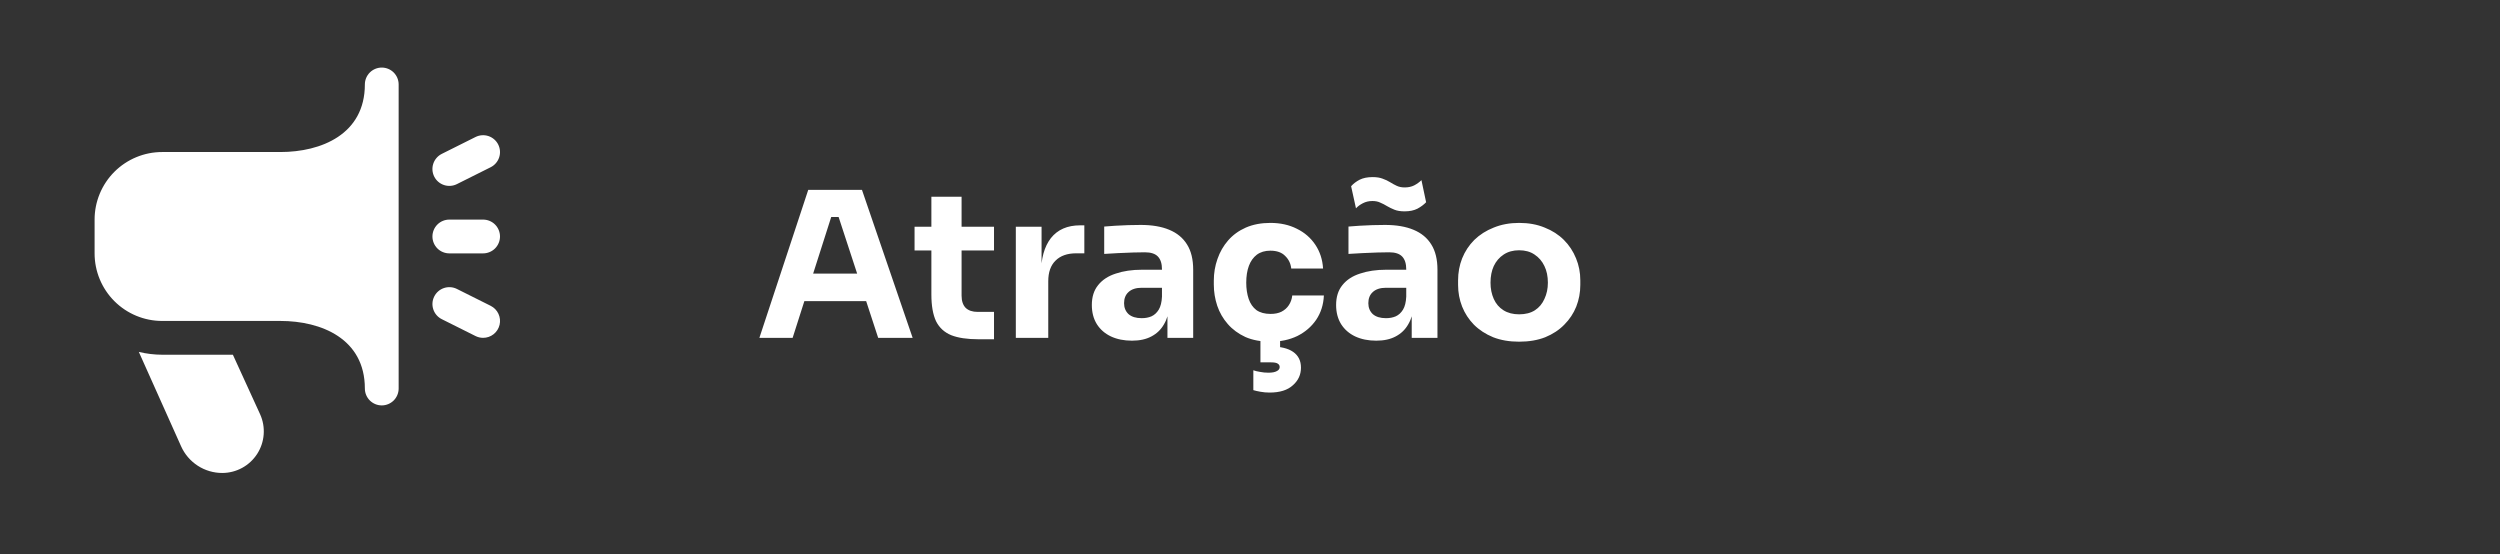 <svg xmlns="http://www.w3.org/2000/svg" width="185" height="41" viewBox="0 0 185 41" fill="none"><rect x="0" y="0" width="185" height="41" fill="#333333" stroke="none"/><path d="M56.195 25L59.81 14.05H63.785L67.535 25H64.985L61.955 15.745L62.735 16.06H60.8L61.61 15.745L58.655 25H56.195ZM58.94 22.285L59.69 20.245H63.98L64.745 22.285H58.94ZM72.402 25.105C71.572 25.105 70.902 25.005 70.392 24.805C69.882 24.595 69.507 24.25 69.267 23.77C69.037 23.28 68.922 22.62 68.922 21.79V14.56H71.157V21.88C71.157 22.27 71.257 22.57 71.457 22.78C71.667 22.98 71.962 23.08 72.342 23.08H73.557V25.105H72.402ZM67.677 18.535V16.78H73.557V18.535H67.677ZM75.171 25V16.78H77.076V20.305H77.031C77.031 19.145 77.276 18.25 77.766 17.62C78.266 16.99 78.986 16.675 79.926 16.675H80.241V18.745H79.641C78.981 18.745 78.471 18.925 78.111 19.285C77.751 19.635 77.571 20.145 77.571 20.815V25H75.171ZM86.391 25V22.57H85.986V19.93C85.986 19.51 85.886 19.195 85.686 18.985C85.486 18.775 85.166 18.67 84.726 18.67C84.506 18.67 84.216 18.675 83.856 18.685C83.496 18.695 83.126 18.71 82.746 18.73C82.366 18.75 82.021 18.77 81.711 18.79V16.765C81.941 16.745 82.211 16.725 82.521 16.705C82.831 16.685 83.151 16.67 83.481 16.66C83.811 16.65 84.121 16.645 84.411 16.645C85.251 16.645 85.956 16.765 86.526 17.005C87.106 17.245 87.546 17.61 87.846 18.1C88.146 18.58 88.296 19.2 88.296 19.96V25H86.391ZM83.766 25.21C83.176 25.21 82.656 25.105 82.206 24.895C81.766 24.685 81.421 24.385 81.171 23.995C80.921 23.595 80.796 23.12 80.796 22.57C80.796 21.97 80.951 21.48 81.261 21.1C81.571 20.71 82.006 20.425 82.566 20.245C83.126 20.055 83.771 19.96 84.501 19.96H86.256V21.295H84.486C84.066 21.295 83.741 21.4 83.511 21.61C83.291 21.81 83.181 22.085 83.181 22.435C83.181 22.765 83.291 23.035 83.511 23.245C83.741 23.445 84.066 23.545 84.486 23.545C84.756 23.545 84.996 23.5 85.206 23.41C85.426 23.31 85.606 23.145 85.746 22.915C85.886 22.685 85.966 22.365 85.986 21.955L86.556 22.555C86.506 23.125 86.366 23.605 86.136 23.995C85.916 24.385 85.606 24.685 85.206 24.895C84.816 25.105 84.336 25.21 83.766 25.21ZM94.022 25.285C93.312 25.285 92.692 25.17 92.162 24.94C91.642 24.7 91.207 24.38 90.857 23.98C90.507 23.58 90.247 23.13 90.077 22.63C89.907 22.12 89.822 21.595 89.822 21.055V20.77C89.822 20.21 89.912 19.675 90.092 19.165C90.272 18.645 90.537 18.185 90.887 17.785C91.237 17.385 91.672 17.07 92.192 16.84C92.722 16.61 93.327 16.495 94.007 16.495C94.747 16.495 95.402 16.64 95.972 16.93C96.542 17.21 96.997 17.605 97.337 18.115C97.677 18.625 97.867 19.21 97.907 19.87H95.552C95.512 19.5 95.362 19.19 95.102 18.94C94.852 18.68 94.487 18.55 94.007 18.55C93.607 18.55 93.272 18.65 93.002 18.85C92.742 19.05 92.547 19.325 92.417 19.675C92.287 20.025 92.222 20.44 92.222 20.92C92.222 21.36 92.282 21.76 92.402 22.12C92.522 22.47 92.712 22.745 92.972 22.945C93.242 23.135 93.592 23.23 94.022 23.23C94.342 23.23 94.612 23.175 94.832 23.065C95.062 22.945 95.242 22.785 95.372 22.585C95.512 22.375 95.597 22.135 95.627 21.865H97.967C97.937 22.545 97.747 23.145 97.397 23.665C97.047 24.175 96.582 24.575 96.002 24.865C95.422 25.145 94.762 25.285 94.022 25.285ZM93.947 29.05C93.717 29.05 93.492 29.03 93.272 28.99C93.052 28.95 92.877 28.91 92.747 28.87V27.4C92.887 27.45 93.052 27.49 93.242 27.52C93.442 27.56 93.647 27.58 93.857 27.58C94.137 27.58 94.347 27.54 94.487 27.46C94.627 27.39 94.697 27.29 94.697 27.16C94.697 27.05 94.647 26.965 94.547 26.905C94.457 26.845 94.297 26.815 94.067 26.815H93.272V24.805H94.727V26.29L93.887 25.645H94.082C94.772 25.645 95.307 25.775 95.687 26.035C96.077 26.305 96.272 26.695 96.272 27.205C96.272 27.725 96.072 28.16 95.672 28.51C95.282 28.87 94.707 29.05 93.947 29.05ZM104.467 25V22.57H104.062V19.93C104.062 19.51 103.962 19.195 103.762 18.985C103.562 18.775 103.242 18.67 102.802 18.67C102.582 18.67 102.292 18.675 101.932 18.685C101.572 18.695 101.202 18.71 100.822 18.73C100.442 18.75 100.097 18.77 99.787 18.79V16.765C100.017 16.745 100.287 16.725 100.597 16.705C100.907 16.685 101.227 16.67 101.557 16.66C101.887 16.65 102.197 16.645 102.487 16.645C103.327 16.645 104.032 16.765 104.602 17.005C105.182 17.245 105.622 17.61 105.922 18.1C106.222 18.58 106.372 19.2 106.372 19.96V25H104.467ZM101.842 25.21C101.252 25.21 100.732 25.105 100.282 24.895C99.842 24.685 99.497 24.385 99.247 23.995C98.997 23.595 98.872 23.12 98.872 22.57C98.872 21.97 99.027 21.48 99.337 21.1C99.647 20.71 100.082 20.425 100.642 20.245C101.202 20.055 101.847 19.96 102.577 19.96H104.332V21.295H102.562C102.142 21.295 101.817 21.4 101.587 21.61C101.367 21.81 101.257 22.085 101.257 22.435C101.257 22.765 101.367 23.035 101.587 23.245C101.817 23.445 102.142 23.545 102.562 23.545C102.832 23.545 103.072 23.5 103.282 23.41C103.502 23.31 103.682 23.145 103.822 22.915C103.962 22.685 104.042 22.365 104.062 21.955L104.632 22.555C104.582 23.125 104.442 23.605 104.212 23.995C103.992 24.385 103.682 24.685 103.282 24.895C102.892 25.105 102.412 25.21 101.842 25.21ZM103.942 15.64C103.642 15.64 103.392 15.6 103.192 15.52C102.992 15.44 102.807 15.35 102.637 15.25C102.477 15.15 102.312 15.065 102.142 14.995C101.982 14.915 101.787 14.875 101.557 14.875C101.297 14.875 101.062 14.93 100.852 15.04C100.652 15.14 100.482 15.265 100.342 15.415L99.982 13.78C100.152 13.59 100.362 13.43 100.612 13.3C100.872 13.17 101.192 13.105 101.572 13.105C101.872 13.105 102.122 13.145 102.322 13.225C102.522 13.295 102.702 13.38 102.862 13.48C103.022 13.58 103.187 13.67 103.357 13.75C103.527 13.83 103.722 13.87 103.942 13.87C104.212 13.87 104.447 13.82 104.647 13.72C104.857 13.61 105.037 13.48 105.187 13.33L105.532 14.965C105.362 15.145 105.147 15.305 104.887 15.445C104.627 15.575 104.312 15.64 103.942 15.64ZM112.413 25.285C111.693 25.285 111.053 25.175 110.493 24.955C109.933 24.725 109.458 24.415 109.068 24.025C108.688 23.635 108.398 23.19 108.198 22.69C107.998 22.18 107.898 21.645 107.898 21.085V20.74C107.898 20.17 107.998 19.63 108.198 19.12C108.408 18.6 108.708 18.145 109.098 17.755C109.498 17.365 109.978 17.06 110.538 16.84C111.098 16.61 111.723 16.495 112.413 16.495C113.123 16.495 113.753 16.61 114.303 16.84C114.863 17.06 115.338 17.365 115.728 17.755C116.118 18.145 116.418 18.6 116.628 19.12C116.838 19.63 116.943 20.17 116.943 20.74V21.085C116.943 21.645 116.843 22.18 116.643 22.69C116.443 23.19 116.148 23.635 115.758 24.025C115.378 24.415 114.908 24.725 114.348 24.955C113.788 25.175 113.143 25.285 112.413 25.285ZM112.413 23.26C112.883 23.26 113.273 23.16 113.583 22.96C113.893 22.76 114.128 22.48 114.288 22.12C114.458 21.76 114.543 21.36 114.543 20.92C114.543 20.45 114.458 20.04 114.288 19.69C114.118 19.33 113.873 19.045 113.553 18.835C113.243 18.625 112.863 18.52 112.413 18.52C111.973 18.52 111.593 18.625 111.273 18.835C110.953 19.045 110.708 19.33 110.538 19.69C110.378 20.04 110.298 20.45 110.298 20.92C110.298 21.36 110.378 21.76 110.538 22.12C110.698 22.48 110.938 22.76 111.258 22.96C111.578 23.16 111.963 23.26 112.413 23.26Z" fill="white"></path><g clip-path="url(#clip0_14_31)"><path d="M35.75 25C35.556 25 35.366 24.955 35.193 24.869L32.693 23.619C32.396 23.471 32.17 23.211 32.065 22.896C31.96 22.581 31.984 22.238 32.133 21.941C32.281 21.645 32.541 21.419 32.855 21.314C33.17 21.209 33.513 21.233 33.81 21.381L36.31 22.631C36.562 22.757 36.765 22.964 36.884 23.22C37.004 23.475 37.034 23.763 36.969 24.038C36.904 24.312 36.748 24.556 36.527 24.731C36.306 24.906 36.032 25 35.75 25V25ZM33.809 13.625L36.309 12.375C36.605 12.227 36.831 11.967 36.936 11.652C37.041 11.338 37.017 10.994 36.869 10.697C36.721 10.401 36.461 10.175 36.146 10.07C35.831 9.965 35.488 9.989 35.191 10.137L32.691 11.387C32.395 11.536 32.169 11.796 32.064 12.11C31.959 12.425 31.983 12.768 32.131 13.065C32.279 13.362 32.539 13.587 32.854 13.692C33.169 13.797 33.512 13.773 33.809 13.625V13.625ZM37 17.5C37 17.169 36.868 16.851 36.634 16.616C36.4 16.382 36.081 16.25 35.75 16.25H33.25C32.919 16.25 32.6 16.382 32.366 16.616C32.132 16.851 32 17.169 32 17.5C32 17.831 32.132 18.149 32.366 18.384C32.6 18.618 32.919 18.75 33.25 18.75H35.75C36.081 18.75 36.4 18.618 36.634 18.384C36.868 18.149 37 17.831 37 17.5ZM29.5 28.75V6.25C29.5 5.918 29.368 5.601 29.134 5.366C28.899 5.132 28.581 5 28.25 5C27.919 5 27.601 5.132 27.366 5.366C27.132 5.601 27 5.918 27 6.25C27 9.936 23.771 11.25 20.75 11.25H12C10.674 11.25 9.402 11.777 8.464 12.714C7.527 13.652 7 14.924 7 16.25L7 18.75C7 20.076 7.527 21.348 8.464 22.285C9.402 23.223 10.674 23.75 12 23.75H20.75C23.771 23.75 27 25.064 27 28.75C27 29.081 27.132 29.399 27.366 29.634C27.601 29.868 27.919 30 28.25 30C28.581 30 28.899 29.868 29.134 29.634C29.368 29.399 29.5 29.081 29.5 28.75ZM17.233 26.25H12C11.418 26.248 10.838 26.178 10.273 26.041L13.398 33.019C13.66 33.608 14.088 34.109 14.629 34.461C15.17 34.813 15.802 35 16.448 35C16.961 34.999 17.466 34.87 17.917 34.624C18.368 34.378 18.75 34.023 19.029 33.592C19.307 33.16 19.474 32.666 19.512 32.154C19.551 31.642 19.461 31.128 19.25 30.66L17.233 26.25Z" fill="white"></path></g><defs><clipPath id="clip0_14_31"><rect width="30" height="30" fill="white" transform="translate(7 5)"></rect></clipPath></defs></svg>